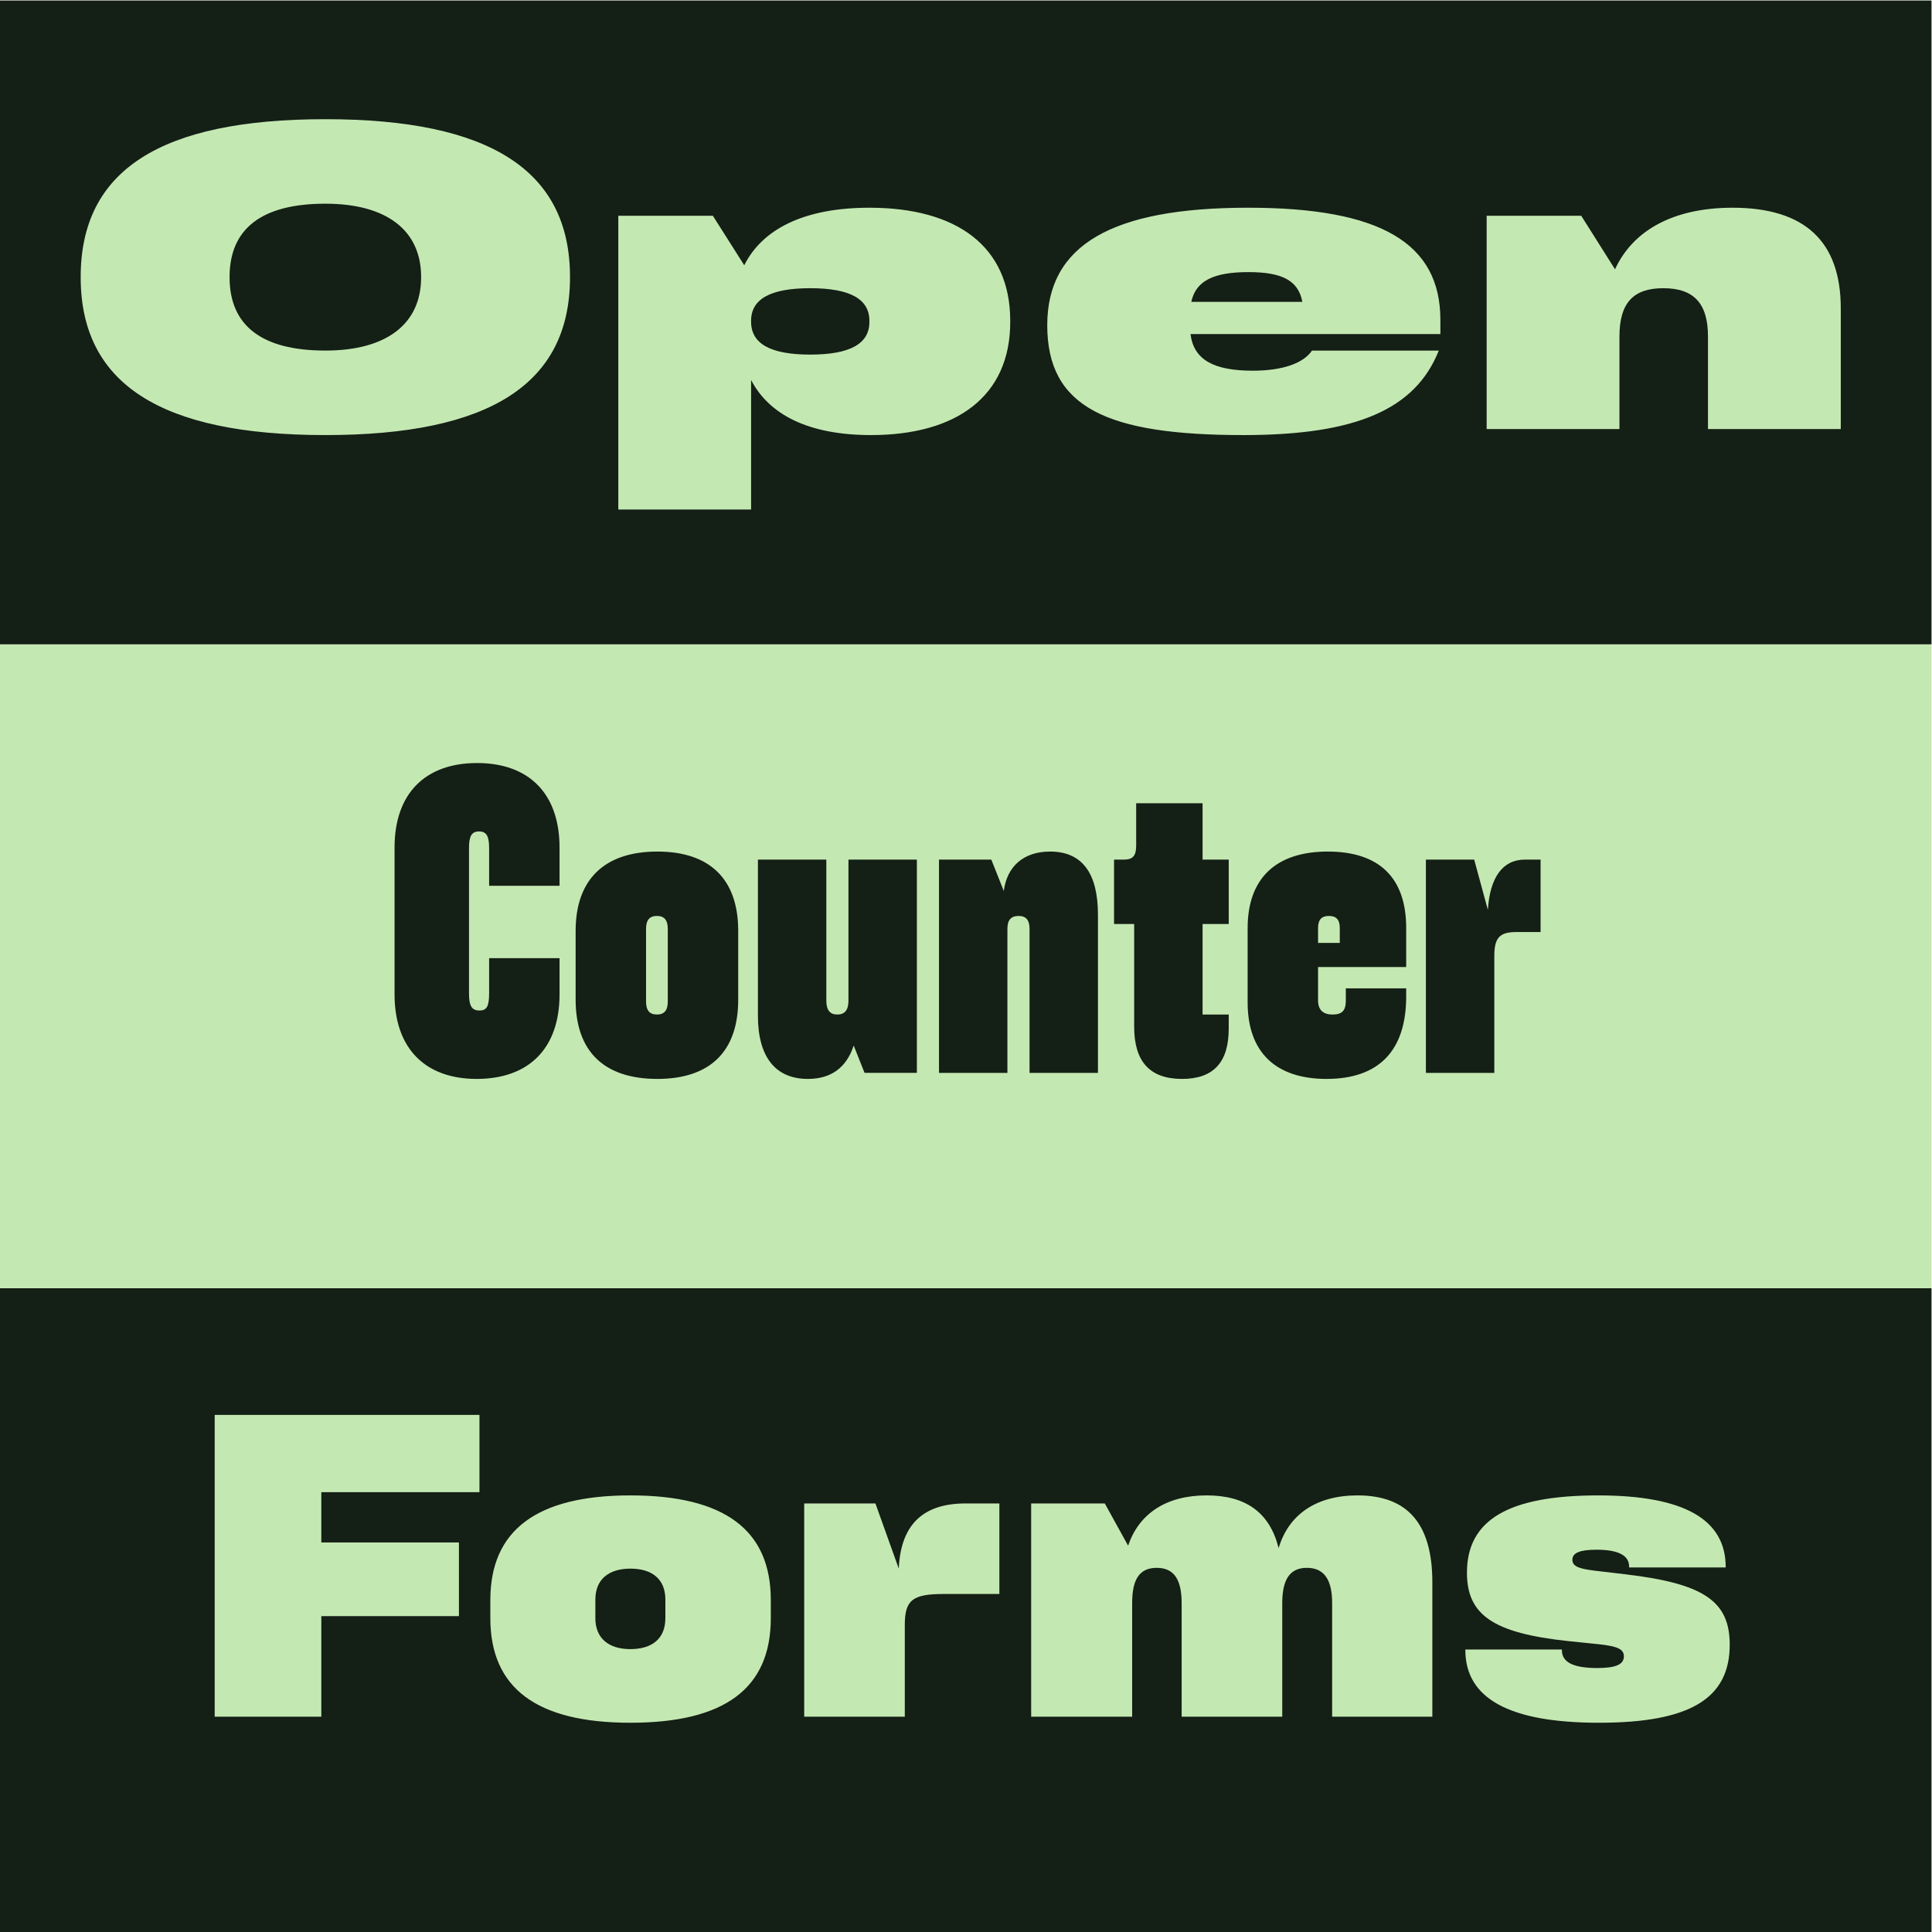 <?xml version="1.0" encoding="UTF-8" standalone="no"?>
<!-- Created with Inkscape (http://www.inkscape.org/) -->

<svg
   version="1.1"
   id="svg2"
   width="1600"
   height="1600"
   viewBox="0 0 1600 1600"
   sodipodi:docname="FCB_Pep_Article_2.eps"
   xmlns:inkscape="http://www.inkscape.org/namespaces/inkscape"
   xmlns:sodipodi="http://sodipodi.sourceforge.net/DTD/sodipodi-0.dtd"
   xmlns="http://www.w3.org/2000/svg"
   xmlns:svg="http://www.w3.org/2000/svg">
  <defs
     id="defs6" />
  <sodipodi:namedview
     id="namedview4"
     pagecolor="#ffffff"
     bordercolor="#000000"
     borderopacity="0.25"
     inkscape:showpageshadow="2"
     inkscape:pageopacity="0.0"
     inkscape:pagecheckerboard="0"
     inkscape:deskcolor="#d1d1d1" />
  <g
     id="g8"
     inkscape:groupmode="layer"
     inkscape:label="ink_ext_XXXXXX"
     transform="matrix(1.333,0,0,-1.333,0,1600)">
    <g
       id="g10"
       transform="scale(0.1)">
      <path
         d="M 0,4000 V 0 H 12000 V 4000 H 0"
         style="fill:#141f16;fill-opacity:1;fill-rule:nonzero;stroke:none"
         id="path12" />
      <path
         d="M 0,8000 V 4000 H 12000 V 8000 H 0"
         style="fill:#c4e8b2;fill-opacity:1;fill-rule:nonzero;stroke:none"
         id="path14" />
      <path
         d="M 0,12000 V 8000 h 12000 v 4000 H 0"
         style="fill:#141f16;fill-opacity:1;fill-rule:nonzero;stroke:none"
         id="path16" />
      <path
         d="m 2978.78,3212.5 h -1645 v -1875 h 662.5 v 625 h 855 V 2420 h -855 v 312.5 h 982.5 z M 3916.3,1300 c 585,0 872.5,212.5 872.5,650 v 112.5 c 0,435 -287.5,650 -872.5,650 -580,0 -870,-215 -870,-650 V 1950 c 0,-435 287.5,-650 870,-650 z m 0,457.5 c -132.5,0 -217.5,65 -217.5,192.5 v 115 c 0,127.5 85,192.5 217.5,192.5 135,0 217.5,-65 217.5,-192.5 v -115 c 0,-127.5 -82.5,-192.5 -217.5,-192.5 z m 2082.49,905 c -257.5,0 -402.5,-125 -415,-405 l -145,405 h -442.5 v -1325 h 625 v 570 c 0,155 47.5,192.5 242.5,192.5 h 345 v 562.5 z m 2434.97,50 c -255,0 -427.5,-117.5 -490,-327.5 -55,220 -202.5,327.5 -447.5,327.5 -250,0 -420,-112.5 -487.5,-312.5 l -145,262.5 h -457.5 v -1325 h 627.5 v 705 c 0,132.5 35,220 152.5,220 117.5,0 155,-87.5 155,-220 v -705 h 625 v 705 c 0,132.5 37.5,220 152.5,220 117.5,0 157.5,-87.5 157.5,-220 v -705 h 622.5 v 835 c 0,362.5 -152.5,540 -465,540 z m 670,-960 c 0,-300 270,-452.5 830,-452.5 565.04,0 812.54,150 812.54,485 0,270 -160,380 -650,437.5 l -190.04,22.5 c -105,12.5 -137.5,30 -137.5,67.5 0,42.5 45,62.5 150,62.5 135.04,0 202.54,-35 202.54,-105 v -5 h 600 v 2.5 c 0,295 -257.5,445 -792.54,445 -557.5,0 -815,-152.5 -815,-480 0,-262.5 162.5,-375 627.5,-425 l 195,-20 c 112.54,-12.5 152.54,-30 152.54,-75 0,-50 -50,-72.5 -165.04,-72.5 -147.5,0 -220,35 -220,110 v 5 h -600 v -2.5"
         style="fill:#c4e8b2;fill-opacity:1;fill-rule:nonzero;stroke:none"
         id="path18" />
      <path
         d="m 3038.78,5832.5 c 0,-82.5 -15,-107.5 -60,-107.5 -47.5,0 -65,27.5 -65,107.5 V 6735 c 0,75 17.5,102.5 62.5,102.5 45,0 62.5,-27.5 62.5,-102.5 v -235 h 437.5 v 237.5 c 0,335 -190,525 -512.5,525 -322.5,0 -512.5,-190 -512.5,-525 V 5825 c 0,-335 190,-525 510,-525 325,0 515,190 515,525 v 225 h -437.5 z M 4083.75,5300 c 325,0 502.5,167.5 502.5,492.5 V 6220 c 0,322.5 -177.5,492.5 -502.5,492.5 -327.5,0 -507.5,-172.5 -507.5,-492.5 v -427.5 c 0,-322.5 177.5,-492.5 507.5,-492.5 z m -2.5,400 c -45,0 -67.5,25 -67.5,80 v 452.5 c 0,55 22.5,80 67.5,80 45,0 67.5,-25 67.5,-80 V 5780 c 0,-55 -22.5,-80 -67.5,-80 z m 1189.99,962.5 v -875 c 0,-60 -22.5,-87.5 -70,-87.5 -45,0 -67.5,27.5 -67.5,87.5 v 875 h -425 v -970 c 0,-257.5 110,-392.5 310,-392.5 145,0 240,70 285,207.5 l 67.5,-170 h 325 v 1325 z m 1252.52,50 c -162.5,0 -267.5,-90 -287.5,-245 l -77.5,195 h -325 v -1325 h 425 v 895 c 0,55 22.5,80 70,80 45,0 67.5,-25 67.5,-80 v -895 h 425 V 6320 c 0,257.5 -97.5,392.5 -297.5,392.5 z m 1109.99,-50 h -162.5 v 350 h -412.5 V 6750 c 0,-62.5 -20,-87.5 -75,-87.5 h -62.5 v -400 h 125 V 5625 c 0,-212.5 92.5,-325 297.5,-325 195,0 290,102.5 290,312.5 v 87.5 h -162.5 v 562.5 h 162.5 z m 1102.49,-425 c 0,312.5 -167.5,475 -487.5,475 -322.5,0 -497.5,-167.5 -497.5,-475 V 5775 c 0,-307.5 172.5,-475 490,-475 325,0 495,175 495,512.5 v 50 h -375 v -75 c 0,-62.5 -22.5,-87.5 -82.5,-87.5 -60,0 -90,30 -90,87.5 V 5995 h 547.5 z m -480,75 c 45,0 67.5,-22.5 67.5,-75 V 6145 h -135 v 92.5 c 0,52.5 22.5,75 67.5,75 z m 1217.5,350 c -137.5,0 -217.5,-110 -230,-312.5 l -85,312.5 h -300 v -1325 h 425 v 725 c 0,115 32.5,150 137.5,150 h 150 v 450 h -97.5"
         style="fill:#141f16;fill-opacity:1;fill-rule:nonzero;stroke:none"
         id="path20" />
      <path
         d="m 2021.29,9300 c 1025,0 1520,320 1520,980 v 2.5 c 0,660 -495,980 -1520,980 -1025.001,0 -1520.001,-317.5 -1520.001,-980 v -2.5 c 0,-660 495,-980 1520.001,-980 z m 0,525 c -395,0 -595,155 -595,455 v 2.5 c 0,300 200,455 595,455 380,0 595,-165 595,-455 v -2.5 c 0,-290 -215,-455 -595,-455 z m 3380,887.5 c -405,0 -665,-132.5 -777.5,-357.5 l -195,307.5 h -587.5 v -1825 h 825 v 805 c 112.5,-217.5 360,-342.5 745,-342.5 530,0 865,240 865,702.5 v 7.5 c 0,465 -335,702.5 -875,702.5 z m 0,-710 c 0,-135 -120,-202.5 -367.5,-202.5 -247.5,0 -367.5,67.5 -367.5,205 v 5 c 0,135 120,202.5 367.5,202.5 247.5,0 367.5,-67.5 367.5,-202.5 z m 3547.46,12.5 c 0,480 -375,697.5 -1195,697.5 -847.5,0 -1247.5,-232.5 -1247.5,-730 0,-512.5 372.5,-682.5 1220,-682.5 700,0 1067.5,160 1212.5,525 h -787.5 c -52.5,-77.5 -180,-125 -367.5,-125 -247.5,0 -367.5,70 -387.5,227.5 h 1552.5 z m -1192.5,297.5 c 210,0 310,-52.5 335,-185 h -690 c 27.5,130 137.5,185 355,185 z m 3007.45,400 c -362.5,0 -617.5,-137.5 -730,-382.5 l -209.98,332.5 h -587.5 v -1325 h 824.98 v 575 c 0,207.5 85,300 272.5,300 190,0 277.5,-95 277.5,-300 v -575 h 825 v 750 c 0,415 -222.5,625 -672.5,625"
         style="fill:#c4e8b2;fill-opacity:1;fill-rule:nonzero;stroke:none"
         id="path22" />
    </g>
  </g>
</svg>
